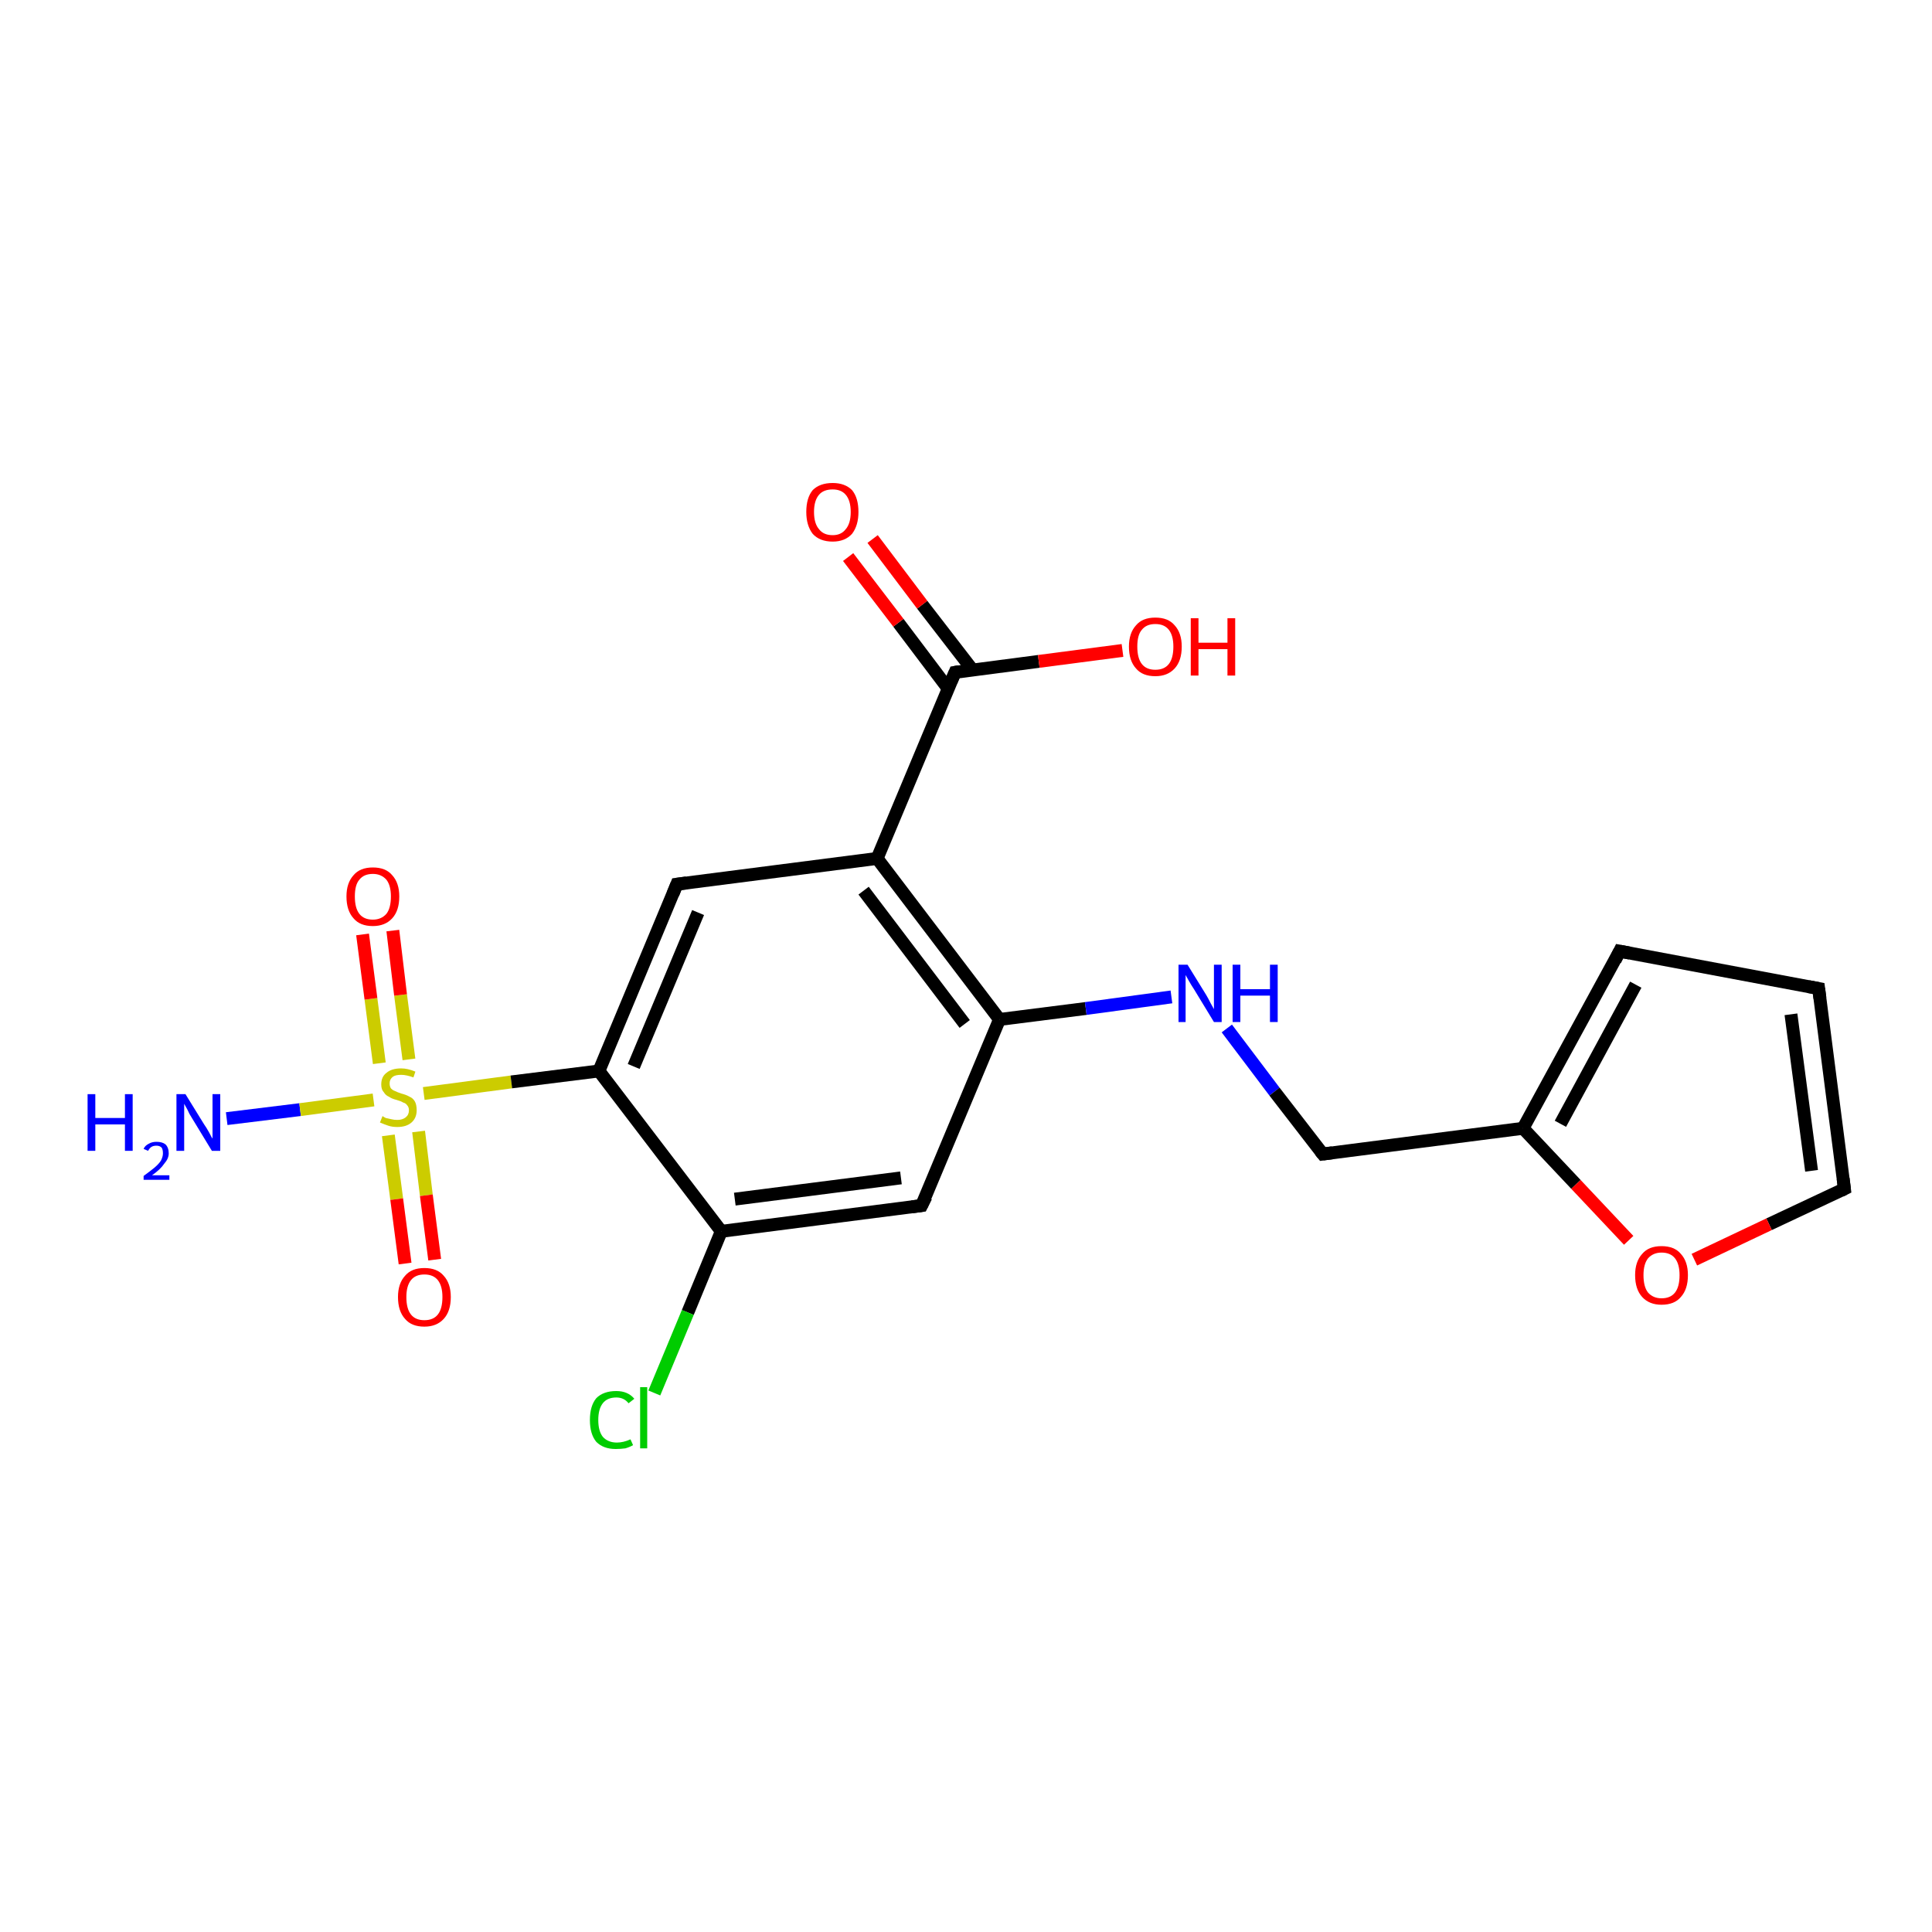 <?xml version='1.0' encoding='iso-8859-1'?>
<svg version='1.1' baseProfile='full'
              xmlns='http://www.w3.org/2000/svg'
                      xmlns:rdkit='http://www.rdkit.org/xml'
                      xmlns:xlink='http://www.w3.org/1999/xlink'
                  xml:space='preserve'
width='300px' height='300px' viewBox='0 0 300 300'>
<!-- END OF HEADER -->
<rect style='opacity:1.0;fill:#FFFFFF;stroke:none' width='300.0' height='300.0' x='0.0' y='0.0'> </rect>
<path class='bond-0 atom-0 atom-1' d='M 35.2,173.7 L 46.6,172.3' style='fill:none;fill-rule:evenodd;stroke:#0000FF;stroke-width:2.0px;stroke-linecap:butt;stroke-linejoin:miter;stroke-opacity:1' />
<path class='bond-0 atom-0 atom-1' d='M 46.6,172.3 L 58.0,170.8' style='fill:none;fill-rule:evenodd;stroke:#CCCC00;stroke-width:2.0px;stroke-linecap:butt;stroke-linejoin:miter;stroke-opacity:1' />
<path class='bond-1 atom-1 atom-2' d='M 63.5,164.5 L 62.2,154.5' style='fill:none;fill-rule:evenodd;stroke:#CCCC00;stroke-width:2.0px;stroke-linecap:butt;stroke-linejoin:miter;stroke-opacity:1' />
<path class='bond-1 atom-1 atom-2' d='M 62.2,154.5 L 61.0,144.5' style='fill:none;fill-rule:evenodd;stroke:#FF0000;stroke-width:2.0px;stroke-linecap:butt;stroke-linejoin:miter;stroke-opacity:1' />
<path class='bond-1 atom-1 atom-2' d='M 58.9,165.1 L 57.6,155.1' style='fill:none;fill-rule:evenodd;stroke:#CCCC00;stroke-width:2.0px;stroke-linecap:butt;stroke-linejoin:miter;stroke-opacity:1' />
<path class='bond-1 atom-1 atom-2' d='M 57.6,155.1 L 56.3,145.1' style='fill:none;fill-rule:evenodd;stroke:#FF0000;stroke-width:2.0px;stroke-linecap:butt;stroke-linejoin:miter;stroke-opacity:1' />
<path class='bond-2 atom-1 atom-3' d='M 60.3,176.3 L 61.6,186.2' style='fill:none;fill-rule:evenodd;stroke:#CCCC00;stroke-width:2.0px;stroke-linecap:butt;stroke-linejoin:miter;stroke-opacity:1' />
<path class='bond-2 atom-1 atom-3' d='M 61.6,186.2 L 62.9,196.2' style='fill:none;fill-rule:evenodd;stroke:#FF0000;stroke-width:2.0px;stroke-linecap:butt;stroke-linejoin:miter;stroke-opacity:1' />
<path class='bond-2 atom-1 atom-3' d='M 65.0,175.7 L 66.2,185.6' style='fill:none;fill-rule:evenodd;stroke:#CCCC00;stroke-width:2.0px;stroke-linecap:butt;stroke-linejoin:miter;stroke-opacity:1' />
<path class='bond-2 atom-1 atom-3' d='M 66.2,185.6 L 67.5,195.6' style='fill:none;fill-rule:evenodd;stroke:#FF0000;stroke-width:2.0px;stroke-linecap:butt;stroke-linejoin:miter;stroke-opacity:1' />
<path class='bond-3 atom-1 atom-4' d='M 65.8,169.8 L 79.4,168.0' style='fill:none;fill-rule:evenodd;stroke:#CCCC00;stroke-width:2.0px;stroke-linecap:butt;stroke-linejoin:miter;stroke-opacity:1' />
<path class='bond-3 atom-1 atom-4' d='M 79.4,168.0 L 93.0,166.3' style='fill:none;fill-rule:evenodd;stroke:#000000;stroke-width:2.0px;stroke-linecap:butt;stroke-linejoin:miter;stroke-opacity:1' />
<path class='bond-4 atom-4 atom-5' d='M 93.0,166.3 L 105.1,137.3' style='fill:none;fill-rule:evenodd;stroke:#000000;stroke-width:2.0px;stroke-linecap:butt;stroke-linejoin:miter;stroke-opacity:1' />
<path class='bond-4 atom-4 atom-5' d='M 98.4,165.6 L 108.4,141.7' style='fill:none;fill-rule:evenodd;stroke:#000000;stroke-width:2.0px;stroke-linecap:butt;stroke-linejoin:miter;stroke-opacity:1' />
<path class='bond-5 atom-5 atom-6' d='M 105.1,137.3 L 136.2,133.3' style='fill:none;fill-rule:evenodd;stroke:#000000;stroke-width:2.0px;stroke-linecap:butt;stroke-linejoin:miter;stroke-opacity:1' />
<path class='bond-6 atom-6 atom-7' d='M 136.2,133.3 L 148.3,104.4' style='fill:none;fill-rule:evenodd;stroke:#000000;stroke-width:2.0px;stroke-linecap:butt;stroke-linejoin:miter;stroke-opacity:1' />
<path class='bond-7 atom-7 atom-8' d='M 148.3,104.4 L 161.3,102.7' style='fill:none;fill-rule:evenodd;stroke:#000000;stroke-width:2.0px;stroke-linecap:butt;stroke-linejoin:miter;stroke-opacity:1' />
<path class='bond-7 atom-7 atom-8' d='M 161.3,102.7 L 174.3,101.0' style='fill:none;fill-rule:evenodd;stroke:#FF0000;stroke-width:2.0px;stroke-linecap:butt;stroke-linejoin:miter;stroke-opacity:1' />
<path class='bond-8 atom-7 atom-9' d='M 151.0,104.0 L 143.2,93.9' style='fill:none;fill-rule:evenodd;stroke:#000000;stroke-width:2.0px;stroke-linecap:butt;stroke-linejoin:miter;stroke-opacity:1' />
<path class='bond-8 atom-7 atom-9' d='M 143.2,93.9 L 135.5,83.7' style='fill:none;fill-rule:evenodd;stroke:#FF0000;stroke-width:2.0px;stroke-linecap:butt;stroke-linejoin:miter;stroke-opacity:1' />
<path class='bond-8 atom-7 atom-9' d='M 147.2,106.9 L 139.5,96.7' style='fill:none;fill-rule:evenodd;stroke:#000000;stroke-width:2.0px;stroke-linecap:butt;stroke-linejoin:miter;stroke-opacity:1' />
<path class='bond-8 atom-7 atom-9' d='M 139.5,96.7 L 131.7,86.5' style='fill:none;fill-rule:evenodd;stroke:#FF0000;stroke-width:2.0px;stroke-linecap:butt;stroke-linejoin:miter;stroke-opacity:1' />
<path class='bond-9 atom-6 atom-10' d='M 136.2,133.3 L 155.2,158.3' style='fill:none;fill-rule:evenodd;stroke:#000000;stroke-width:2.0px;stroke-linecap:butt;stroke-linejoin:miter;stroke-opacity:1' />
<path class='bond-9 atom-6 atom-10' d='M 134.1,138.3 L 149.8,159.0' style='fill:none;fill-rule:evenodd;stroke:#000000;stroke-width:2.0px;stroke-linecap:butt;stroke-linejoin:miter;stroke-opacity:1' />
<path class='bond-10 atom-10 atom-11' d='M 155.2,158.3 L 168.6,156.6' style='fill:none;fill-rule:evenodd;stroke:#000000;stroke-width:2.0px;stroke-linecap:butt;stroke-linejoin:miter;stroke-opacity:1' />
<path class='bond-10 atom-10 atom-11' d='M 168.6,156.6 L 181.9,154.8' style='fill:none;fill-rule:evenodd;stroke:#0000FF;stroke-width:2.0px;stroke-linecap:butt;stroke-linejoin:miter;stroke-opacity:1' />
<path class='bond-11 atom-11 atom-12' d='M 190.5,159.7 L 197.9,169.5' style='fill:none;fill-rule:evenodd;stroke:#0000FF;stroke-width:2.0px;stroke-linecap:butt;stroke-linejoin:miter;stroke-opacity:1' />
<path class='bond-11 atom-11 atom-12' d='M 197.9,169.5 L 205.4,179.2' style='fill:none;fill-rule:evenodd;stroke:#000000;stroke-width:2.0px;stroke-linecap:butt;stroke-linejoin:miter;stroke-opacity:1' />
<path class='bond-12 atom-12 atom-13' d='M 205.4,179.2 L 236.5,175.2' style='fill:none;fill-rule:evenodd;stroke:#000000;stroke-width:2.0px;stroke-linecap:butt;stroke-linejoin:miter;stroke-opacity:1' />
<path class='bond-13 atom-13 atom-14' d='M 236.5,175.2 L 251.5,147.7' style='fill:none;fill-rule:evenodd;stroke:#000000;stroke-width:2.0px;stroke-linecap:butt;stroke-linejoin:miter;stroke-opacity:1' />
<path class='bond-13 atom-13 atom-14' d='M 242.3,174.5 L 254.0,152.9' style='fill:none;fill-rule:evenodd;stroke:#000000;stroke-width:2.0px;stroke-linecap:butt;stroke-linejoin:miter;stroke-opacity:1' />
<path class='bond-14 atom-14 atom-15' d='M 251.5,147.7 L 282.4,153.5' style='fill:none;fill-rule:evenodd;stroke:#000000;stroke-width:2.0px;stroke-linecap:butt;stroke-linejoin:miter;stroke-opacity:1' />
<path class='bond-15 atom-15 atom-16' d='M 282.4,153.5 L 286.4,184.6' style='fill:none;fill-rule:evenodd;stroke:#000000;stroke-width:2.0px;stroke-linecap:butt;stroke-linejoin:miter;stroke-opacity:1' />
<path class='bond-15 atom-15 atom-16' d='M 278.1,157.5 L 281.3,181.8' style='fill:none;fill-rule:evenodd;stroke:#000000;stroke-width:2.0px;stroke-linecap:butt;stroke-linejoin:miter;stroke-opacity:1' />
<path class='bond-16 atom-16 atom-17' d='M 286.4,184.6 L 274.7,190.1' style='fill:none;fill-rule:evenodd;stroke:#000000;stroke-width:2.0px;stroke-linecap:butt;stroke-linejoin:miter;stroke-opacity:1' />
<path class='bond-16 atom-16 atom-17' d='M 274.7,190.1 L 263.1,195.6' style='fill:none;fill-rule:evenodd;stroke:#FF0000;stroke-width:2.0px;stroke-linecap:butt;stroke-linejoin:miter;stroke-opacity:1' />
<path class='bond-17 atom-10 atom-18' d='M 155.2,158.3 L 143.1,187.2' style='fill:none;fill-rule:evenodd;stroke:#000000;stroke-width:2.0px;stroke-linecap:butt;stroke-linejoin:miter;stroke-opacity:1' />
<path class='bond-18 atom-18 atom-19' d='M 143.1,187.2 L 112.0,191.2' style='fill:none;fill-rule:evenodd;stroke:#000000;stroke-width:2.0px;stroke-linecap:butt;stroke-linejoin:miter;stroke-opacity:1' />
<path class='bond-18 atom-18 atom-19' d='M 139.9,182.9 L 114.1,186.2' style='fill:none;fill-rule:evenodd;stroke:#000000;stroke-width:2.0px;stroke-linecap:butt;stroke-linejoin:miter;stroke-opacity:1' />
<path class='bond-19 atom-19 atom-20' d='M 112.0,191.2 L 106.8,203.8' style='fill:none;fill-rule:evenodd;stroke:#000000;stroke-width:2.0px;stroke-linecap:butt;stroke-linejoin:miter;stroke-opacity:1' />
<path class='bond-19 atom-19 atom-20' d='M 106.8,203.8 L 101.6,216.3' style='fill:none;fill-rule:evenodd;stroke:#00CC00;stroke-width:2.0px;stroke-linecap:butt;stroke-linejoin:miter;stroke-opacity:1' />
<path class='bond-20 atom-19 atom-4' d='M 112.0,191.2 L 93.0,166.3' style='fill:none;fill-rule:evenodd;stroke:#000000;stroke-width:2.0px;stroke-linecap:butt;stroke-linejoin:miter;stroke-opacity:1' />
<path class='bond-21 atom-17 atom-13' d='M 252.9,192.6 L 244.7,183.9' style='fill:none;fill-rule:evenodd;stroke:#FF0000;stroke-width:2.0px;stroke-linecap:butt;stroke-linejoin:miter;stroke-opacity:1' />
<path class='bond-21 atom-17 atom-13' d='M 244.7,183.9 L 236.5,175.2' style='fill:none;fill-rule:evenodd;stroke:#000000;stroke-width:2.0px;stroke-linecap:butt;stroke-linejoin:miter;stroke-opacity:1' />
<path d='M 104.5,138.8 L 105.1,137.3 L 106.6,137.1' style='fill:none;stroke:#000000;stroke-width:2.0px;stroke-linecap:butt;stroke-linejoin:miter;stroke-opacity:1;' />
<path d='M 147.7,105.8 L 148.3,104.4 L 148.9,104.3' style='fill:none;stroke:#000000;stroke-width:2.0px;stroke-linecap:butt;stroke-linejoin:miter;stroke-opacity:1;' />
<path d='M 205.0,178.7 L 205.4,179.2 L 206.9,179.0' style='fill:none;stroke:#000000;stroke-width:2.0px;stroke-linecap:butt;stroke-linejoin:miter;stroke-opacity:1;' />
<path d='M 250.8,149.1 L 251.5,147.7 L 253.1,148.0' style='fill:none;stroke:#000000;stroke-width:2.0px;stroke-linecap:butt;stroke-linejoin:miter;stroke-opacity:1;' />
<path d='M 280.8,153.2 L 282.4,153.5 L 282.6,155.0' style='fill:none;stroke:#000000;stroke-width:2.0px;stroke-linecap:butt;stroke-linejoin:miter;stroke-opacity:1;' />
<path d='M 286.2,183.0 L 286.4,184.6 L 285.8,184.9' style='fill:none;stroke:#000000;stroke-width:2.0px;stroke-linecap:butt;stroke-linejoin:miter;stroke-opacity:1;' />
<path d='M 143.8,185.8 L 143.1,187.2 L 141.6,187.4' style='fill:none;stroke:#000000;stroke-width:2.0px;stroke-linecap:butt;stroke-linejoin:miter;stroke-opacity:1;' />
<path class='atom-0' d='M 13.6 169.9
L 14.8 169.9
L 14.8 173.6
L 19.4 173.6
L 19.4 169.9
L 20.6 169.9
L 20.6 178.7
L 19.4 178.7
L 19.4 174.6
L 14.8 174.6
L 14.8 178.7
L 13.6 178.7
L 13.6 169.9
' fill='#0000FF'/>
<path class='atom-0' d='M 22.3 178.4
Q 22.5 177.9, 23.1 177.6
Q 23.6 177.3, 24.3 177.3
Q 25.2 177.3, 25.7 177.7
Q 26.2 178.2, 26.2 179.1
Q 26.2 179.9, 25.5 180.7
Q 24.9 181.6, 23.6 182.5
L 26.3 182.5
L 26.3 183.2
L 22.3 183.2
L 22.3 182.6
Q 23.4 181.8, 24.0 181.3
Q 24.7 180.7, 25.0 180.2
Q 25.3 179.6, 25.3 179.1
Q 25.3 178.5, 25.1 178.2
Q 24.8 177.9, 24.3 177.9
Q 23.8 177.9, 23.5 178.1
Q 23.2 178.3, 23.0 178.7
L 22.3 178.4
' fill='#0000FF'/>
<path class='atom-0' d='M 28.8 169.9
L 31.7 174.6
Q 32.0 175.0, 32.5 175.9
Q 32.9 176.7, 33.0 176.8
L 33.0 169.9
L 34.2 169.9
L 34.2 178.7
L 32.9 178.7
L 29.8 173.6
Q 29.4 173.0, 29.1 172.3
Q 28.7 171.6, 28.6 171.4
L 28.6 178.7
L 27.4 178.7
L 27.4 169.9
L 28.8 169.9
' fill='#0000FF'/>
<path class='atom-1' d='M 59.4 173.3
Q 59.5 173.4, 59.9 173.6
Q 60.3 173.7, 60.8 173.8
Q 61.2 173.9, 61.7 173.9
Q 62.5 173.9, 63.0 173.5
Q 63.5 173.1, 63.5 172.4
Q 63.5 171.9, 63.2 171.6
Q 63.0 171.3, 62.6 171.2
Q 62.3 171.0, 61.6 170.8
Q 60.8 170.6, 60.4 170.3
Q 59.9 170.1, 59.6 169.6
Q 59.2 169.2, 59.2 168.4
Q 59.2 167.2, 60.0 166.6
Q 60.8 165.9, 62.3 165.9
Q 63.3 165.9, 64.5 166.4
L 64.2 167.3
Q 63.1 166.9, 62.3 166.9
Q 61.4 166.9, 61.0 167.2
Q 60.5 167.6, 60.5 168.2
Q 60.5 168.7, 60.7 169.0
Q 61.0 169.3, 61.3 169.4
Q 61.7 169.6, 62.3 169.8
Q 63.1 170.0, 63.6 170.3
Q 64.1 170.5, 64.4 171.0
Q 64.7 171.5, 64.7 172.4
Q 64.7 173.6, 63.9 174.3
Q 63.1 175.0, 61.7 175.0
Q 60.9 175.0, 60.3 174.8
Q 59.7 174.6, 59.0 174.3
L 59.4 173.3
' fill='#CCCC00'/>
<path class='atom-2' d='M 53.8 139.2
Q 53.8 137.1, 54.9 135.9
Q 55.9 134.7, 57.9 134.7
Q 59.9 134.7, 60.9 135.9
Q 62.0 137.1, 62.0 139.2
Q 62.0 141.4, 60.9 142.6
Q 59.8 143.8, 57.9 143.8
Q 55.9 143.8, 54.9 142.6
Q 53.8 141.4, 53.8 139.2
M 57.9 142.8
Q 59.2 142.8, 60.0 141.9
Q 60.7 141.0, 60.7 139.2
Q 60.7 137.5, 60.0 136.6
Q 59.2 135.7, 57.9 135.7
Q 56.5 135.7, 55.8 136.6
Q 55.1 137.4, 55.1 139.2
Q 55.1 141.0, 55.8 141.9
Q 56.5 142.8, 57.9 142.8
' fill='#FF0000'/>
<path class='atom-3' d='M 61.8 201.4
Q 61.8 199.3, 62.9 198.1
Q 63.9 196.9, 65.9 196.9
Q 67.9 196.9, 68.9 198.1
Q 70.0 199.3, 70.0 201.4
Q 70.0 203.6, 68.9 204.8
Q 67.8 206.0, 65.9 206.0
Q 63.9 206.0, 62.9 204.8
Q 61.8 203.6, 61.8 201.4
M 65.9 205.0
Q 67.3 205.0, 68.0 204.1
Q 68.7 203.2, 68.7 201.4
Q 68.7 199.7, 68.0 198.8
Q 67.3 197.9, 65.9 197.9
Q 64.5 197.9, 63.8 198.8
Q 63.1 199.7, 63.1 201.4
Q 63.1 203.2, 63.8 204.1
Q 64.5 205.0, 65.9 205.0
' fill='#FF0000'/>
<path class='atom-8' d='M 175.3 100.4
Q 175.3 98.3, 176.4 97.1
Q 177.4 95.9, 179.4 95.9
Q 181.4 95.9, 182.4 97.1
Q 183.5 98.3, 183.5 100.4
Q 183.5 102.6, 182.4 103.8
Q 181.3 105.0, 179.4 105.0
Q 177.4 105.0, 176.4 103.8
Q 175.3 102.6, 175.3 100.4
M 179.4 104.0
Q 180.8 104.0, 181.5 103.1
Q 182.2 102.2, 182.2 100.4
Q 182.2 98.7, 181.5 97.8
Q 180.8 96.9, 179.4 96.9
Q 178.0 96.9, 177.3 97.8
Q 176.6 98.6, 176.6 100.4
Q 176.6 102.2, 177.3 103.1
Q 178.0 104.0, 179.4 104.0
' fill='#FF0000'/>
<path class='atom-8' d='M 184.9 96.0
L 186.1 96.0
L 186.1 99.8
L 190.6 99.8
L 190.6 96.0
L 191.8 96.0
L 191.8 104.9
L 190.6 104.9
L 190.6 100.8
L 186.1 100.8
L 186.1 104.9
L 184.9 104.9
L 184.9 96.0
' fill='#FF0000'/>
<path class='atom-9' d='M 125.2 79.5
Q 125.2 77.3, 126.2 76.1
Q 127.3 75.0, 129.3 75.0
Q 131.2 75.0, 132.3 76.1
Q 133.3 77.3, 133.3 79.5
Q 133.3 81.6, 132.3 82.9
Q 131.2 84.1, 129.3 84.1
Q 127.3 84.1, 126.2 82.9
Q 125.2 81.6, 125.2 79.5
M 129.3 83.1
Q 130.6 83.1, 131.3 82.2
Q 132.1 81.3, 132.1 79.5
Q 132.1 77.7, 131.3 76.8
Q 130.6 76.0, 129.3 76.0
Q 127.9 76.0, 127.2 76.8
Q 126.4 77.7, 126.4 79.5
Q 126.4 81.3, 127.2 82.2
Q 127.9 83.1, 129.3 83.1
' fill='#FF0000'/>
<path class='atom-11' d='M 184.4 149.8
L 187.3 154.5
Q 187.6 155.0, 188.0 155.8
Q 188.5 156.7, 188.5 156.7
L 188.5 149.8
L 189.7 149.8
L 189.7 158.7
L 188.5 158.7
L 185.4 153.6
Q 185.0 153.0, 184.6 152.3
Q 184.2 151.6, 184.1 151.4
L 184.1 158.7
L 183.0 158.7
L 183.0 149.8
L 184.4 149.8
' fill='#0000FF'/>
<path class='atom-11' d='M 191.4 149.8
L 192.6 149.8
L 192.6 153.6
L 197.2 153.6
L 197.2 149.8
L 198.4 149.8
L 198.4 158.7
L 197.2 158.7
L 197.2 154.6
L 192.6 154.6
L 192.6 158.7
L 191.4 158.7
L 191.4 149.8
' fill='#0000FF'/>
<path class='atom-17' d='M 253.9 198.0
Q 253.9 195.9, 255.0 194.7
Q 256.0 193.5, 258.0 193.5
Q 260.0 193.5, 261.0 194.7
Q 262.1 195.9, 262.1 198.0
Q 262.1 200.2, 261.0 201.4
Q 260.0 202.6, 258.0 202.6
Q 256.1 202.6, 255.0 201.4
Q 253.9 200.2, 253.9 198.0
M 258.0 201.6
Q 259.4 201.6, 260.1 200.7
Q 260.8 199.8, 260.8 198.0
Q 260.8 196.3, 260.1 195.4
Q 259.4 194.5, 258.0 194.5
Q 256.7 194.5, 255.9 195.4
Q 255.2 196.3, 255.2 198.0
Q 255.2 199.8, 255.9 200.7
Q 256.7 201.6, 258.0 201.6
' fill='#FF0000'/>
<path class='atom-20' d='M 91.6 220.5
Q 91.6 218.3, 92.6 217.1
Q 93.7 216.0, 95.7 216.0
Q 97.5 216.0, 98.5 217.2
L 97.6 217.9
Q 96.9 217.0, 95.7 217.0
Q 94.3 217.0, 93.6 217.9
Q 92.9 218.8, 92.9 220.5
Q 92.9 222.2, 93.6 223.1
Q 94.4 224.0, 95.8 224.0
Q 96.8 224.0, 97.9 223.5
L 98.3 224.4
Q 97.8 224.7, 97.1 224.9
Q 96.4 225.0, 95.6 225.0
Q 93.7 225.0, 92.6 223.9
Q 91.6 222.7, 91.6 220.5
' fill='#00CC00'/>
<path class='atom-20' d='M 99.4 215.4
L 100.5 215.4
L 100.5 224.9
L 99.4 224.9
L 99.4 215.4
' fill='#00CC00'/>
</svg>
